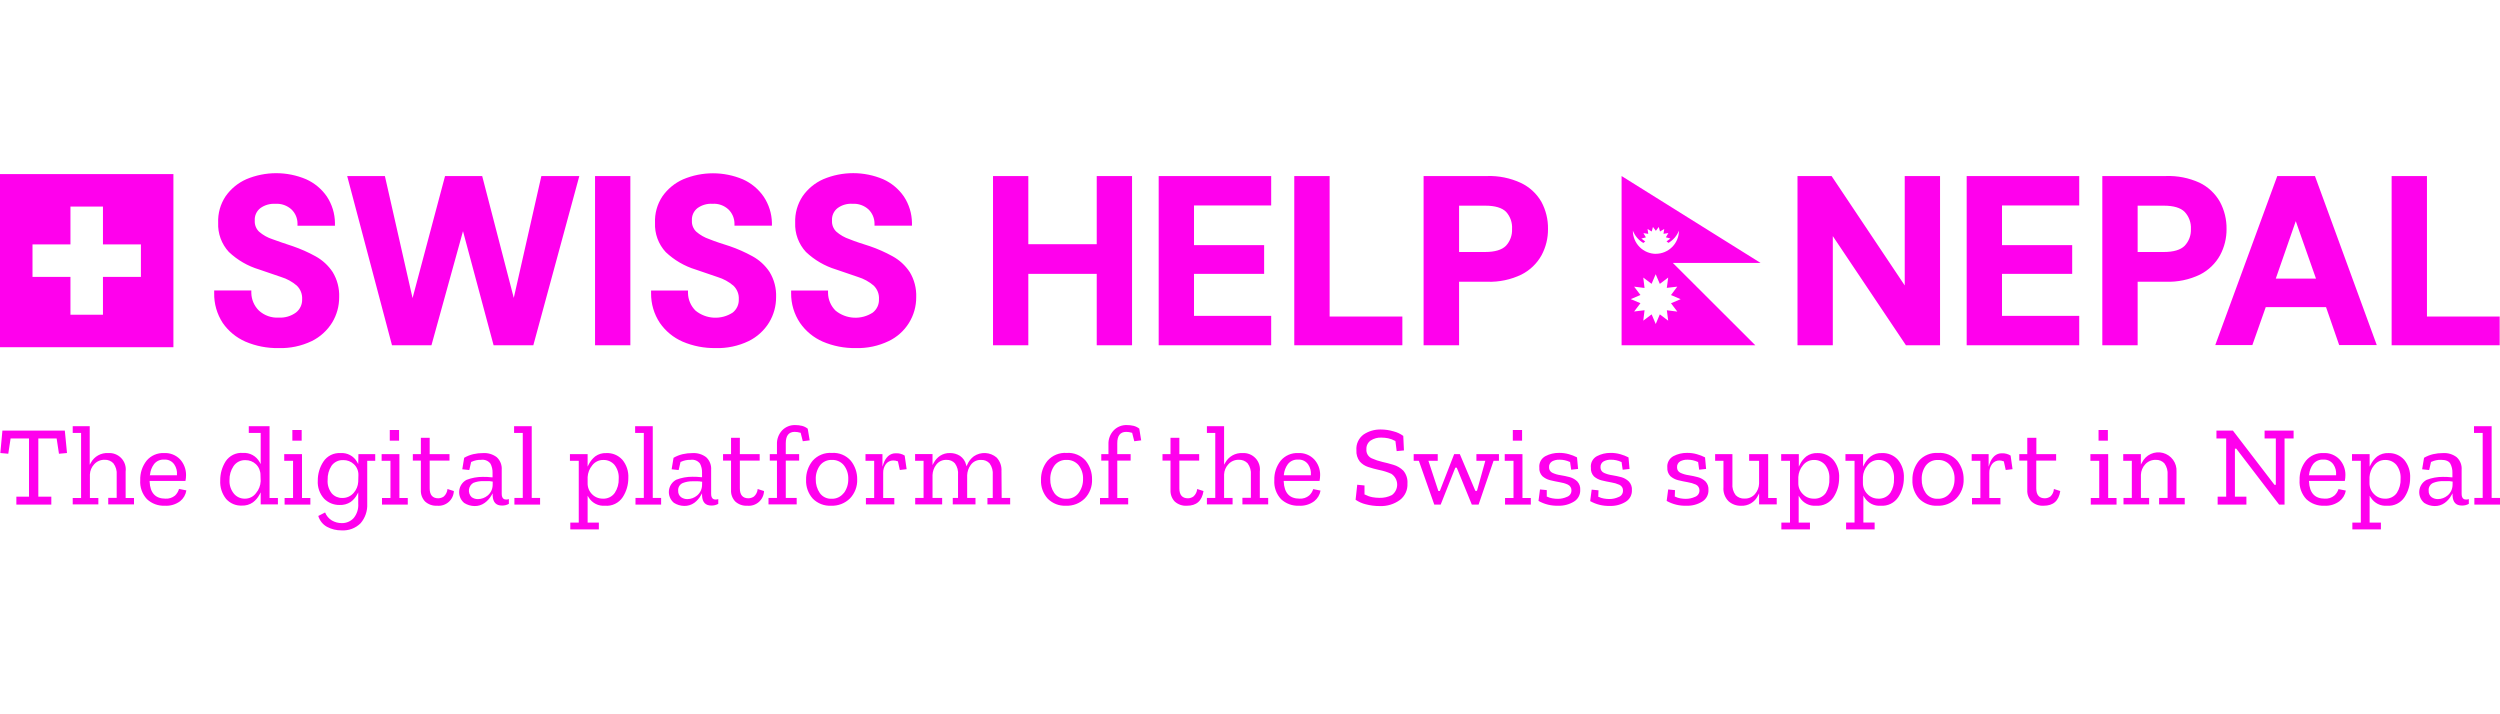 <svg width="231" height="66" viewBox="0 0 231 66" fill="none" xmlns="http://www.w3.org/2000/svg">
<path d="M162.683 24.298L149.835 16.266V31.902H162.191L154.573 24.298H162.683ZM154.984 28.792L154.018 28.67L154.14 29.63L153.367 29.047L152.989 29.94L152.611 29.047L151.838 29.63L151.956 28.666L150.994 28.783L151.578 28.016L150.683 27.639L151.578 27.257L150.994 26.486L151.955 26.608L151.838 25.648L152.607 26.226L152.985 25.337L153.367 26.23L154.14 25.647L154.014 26.599L154.98 26.486L154.4 27.262L155.291 27.644L154.4 28.021L154.984 28.792ZM153.023 23.456C152.741 23.456 152.461 23.401 152.201 23.294C151.94 23.187 151.703 23.029 151.504 22.83C151.305 22.631 151.147 22.395 151.039 22.134C150.931 21.874 150.876 21.595 150.877 21.314C151.061 21.791 151.401 22.191 151.843 22.45L152.019 22.312L151.662 22.044L152.082 21.931L151.851 21.541L152.3 21.608L152.233 21.159L152.62 21.39L152.733 20.971L153.002 21.327L153.271 20.971L153.384 21.39L153.775 21.159L153.707 21.603L154.157 21.536L153.926 21.926L154.346 22.039L153.989 22.307L154.169 22.441C154.609 22.182 154.949 21.784 155.135 21.309C155.135 21.877 154.909 22.422 154.507 22.824C154.104 23.226 153.558 23.451 152.989 23.451L153.023 23.456Z" fill="#FF00ED"/>
<path d="M16.023 16.086H0V32.083H16.023V16.086ZM13.02 25.585H9.513V29.081H6.51V25.585H3.003V22.583H6.51V19.087H9.513V22.583H13.02V25.585Z" fill="#FF00ED"/>
<path d="M28.804 31.517C27.846 31.977 26.792 32.198 25.73 32.163C24.683 32.181 23.644 31.979 22.681 31.568C21.834 31.198 21.107 30.6 20.581 29.841C20.047 29.021 19.771 28.06 19.791 27.083V26.836H23.222V27.071C23.235 27.682 23.485 28.263 23.919 28.693C24.165 28.92 24.455 29.094 24.77 29.207C25.085 29.319 25.42 29.367 25.754 29.347C26.326 29.379 26.892 29.212 27.354 28.873C27.538 28.727 27.685 28.54 27.783 28.326C27.881 28.112 27.927 27.879 27.917 27.645C27.93 27.412 27.893 27.179 27.807 26.962C27.722 26.745 27.59 26.549 27.421 26.387C26.999 26.027 26.507 25.758 25.976 25.595L23.939 24.899C22.894 24.585 21.938 24.031 21.146 23.281C20.811 22.918 20.552 22.493 20.382 22.03C20.213 21.567 20.137 21.074 20.159 20.582C20.124 19.716 20.364 18.861 20.844 18.138C21.325 17.449 21.986 16.904 22.755 16.562C23.629 16.193 24.569 16.002 25.519 16.002C26.469 16.002 27.408 16.192 28.283 16.562C29.058 16.908 29.722 17.461 30.202 18.159C30.681 18.885 30.941 19.734 30.95 20.603V20.855H27.489V20.62C27.479 20.146 27.283 19.694 26.943 19.362C26.743 19.176 26.506 19.033 26.248 18.942C25.99 18.851 25.716 18.814 25.443 18.834C24.951 18.802 24.462 18.941 24.061 19.228C23.885 19.363 23.746 19.539 23.655 19.741C23.564 19.943 23.525 20.164 23.54 20.385C23.529 20.574 23.558 20.763 23.627 20.94C23.696 21.117 23.802 21.276 23.939 21.408C24.301 21.721 24.722 21.958 25.178 22.104C25.716 22.301 26.346 22.519 27.055 22.75C27.781 22.999 28.483 23.31 29.155 23.681C29.791 24.03 30.333 24.528 30.734 25.131C31.161 25.831 31.372 26.642 31.339 27.462C31.343 28.284 31.121 29.092 30.696 29.797C30.24 30.538 29.583 31.135 28.802 31.52L28.804 31.517ZM39.866 31.903L42.781 21.36L45.608 31.903H49.279L53.529 16.266H50.022L47.473 27.526L44.554 16.266H41.123L38.12 27.543L35.578 16.329L35.561 16.266H32.079L36.22 31.902L39.866 31.903ZM54.982 31.903H58.245V16.266H54.982V31.903ZM66.116 32.163C67.172 32.196 68.221 31.974 69.174 31.517C69.956 31.134 70.613 30.536 71.068 29.794C71.492 29.089 71.715 28.281 71.711 27.459C71.744 26.639 71.534 25.829 71.106 25.128C70.706 24.523 70.164 24.025 69.527 23.678C68.855 23.308 68.153 22.996 67.427 22.747C66.734 22.525 66.104 22.328 65.55 22.101C65.102 21.951 64.688 21.715 64.332 21.405C64.195 21.273 64.089 21.114 64.02 20.937C63.951 20.76 63.921 20.571 63.933 20.382C63.917 20.161 63.957 19.94 64.048 19.738C64.139 19.536 64.278 19.36 64.454 19.225C64.855 18.939 65.344 18.8 65.836 18.831C66.106 18.812 66.376 18.849 66.631 18.94C66.886 19.031 67.118 19.174 67.315 19.359C67.654 19.692 67.851 20.142 67.865 20.617V20.852H71.326V20.6C71.31 19.733 71.044 18.889 70.562 18.169C70.081 17.471 69.417 16.918 68.643 16.572C67.769 16.203 66.829 16.012 65.879 16.012C64.929 16.012 63.99 16.202 63.115 16.572C62.346 16.914 61.685 17.459 61.204 18.148C60.725 18.871 60.487 19.726 60.524 20.592C60.502 21.085 60.578 21.577 60.747 22.04C60.916 22.503 61.176 22.929 61.511 23.291C62.298 24.038 63.248 24.593 64.287 24.909L66.324 25.605C66.855 25.768 67.347 26.037 67.769 26.397C67.937 26.559 68.069 26.755 68.155 26.972C68.241 27.189 68.278 27.422 68.265 27.655C68.274 27.889 68.229 28.123 68.131 28.336C68.033 28.549 67.886 28.737 67.702 28.883C67.184 29.221 66.572 29.385 65.955 29.353C65.337 29.321 64.746 29.093 64.267 28.703C63.832 28.273 63.582 27.691 63.57 27.081V26.846H60.16V27.093C60.149 28.069 60.431 29.025 60.971 29.839C61.497 30.598 62.224 31.196 63.071 31.566C64.034 31.977 65.073 32.18 66.12 32.161L66.116 32.163ZM84.05 25.128C83.65 24.523 83.108 24.025 82.471 23.678C81.8 23.307 81.097 22.995 80.371 22.747C79.678 22.525 79.044 22.328 78.494 22.101C78.046 21.952 77.632 21.716 77.276 21.405C77.139 21.273 77.033 21.114 76.964 20.937C76.895 20.76 76.865 20.571 76.877 20.382C76.861 20.161 76.901 19.94 76.992 19.738C77.083 19.536 77.222 19.36 77.398 19.225C77.797 18.936 78.284 18.797 78.776 18.831C79.046 18.814 79.317 18.852 79.572 18.943C79.827 19.034 80.061 19.175 80.259 19.359C80.597 19.692 80.793 20.143 80.805 20.617V20.852H84.266V20.6C84.257 19.731 83.998 18.882 83.518 18.156C83.037 17.458 82.373 16.905 81.599 16.559C80.725 16.19 79.785 15.999 78.835 15.999C77.885 15.999 76.946 16.189 76.071 16.559C75.301 16.899 74.64 17.444 74.16 18.135C73.682 18.858 73.442 19.713 73.475 20.579C73.454 21.072 73.53 21.564 73.701 22.028C73.872 22.492 74.131 22.916 74.467 23.279C75.254 24.026 76.204 24.581 77.243 24.897L79.28 25.593C79.811 25.756 80.303 26.025 80.725 26.385C80.893 26.547 81.024 26.743 81.109 26.96C81.194 27.177 81.231 27.41 81.217 27.643C81.227 27.881 81.181 28.117 81.081 28.333C80.981 28.549 80.83 28.738 80.642 28.884C80.124 29.222 79.512 29.386 78.895 29.354C78.277 29.322 77.686 29.094 77.207 28.704C76.772 28.274 76.522 27.692 76.51 27.082V26.847H73.1V27.094C73.09 28.071 73.378 29.028 73.923 29.84C74.449 30.599 75.176 31.197 76.023 31.567C76.986 31.978 78.025 32.181 79.072 32.162C80.124 32.194 81.169 31.972 82.117 31.516C82.882 31.15 83.528 30.574 83.978 29.855C84.428 29.136 84.664 28.305 84.658 27.458C84.689 26.639 84.479 25.828 84.053 25.127L84.05 25.128ZM104.601 31.903V16.266H101.338V22.563H95.017V16.266H91.754V31.902H95.017V25.304H101.338V31.902L104.601 31.903ZM107.062 31.903H117.457V29.186H110.326V25.304H116.806V22.65H110.326V18.982H117.457V16.266H107.062V31.903ZM129.578 29.249H122.858V16.266H119.591V31.902H129.578V29.249ZM142.443 23.577C142.018 24.346 141.371 24.97 140.587 25.367C139.6 25.844 138.511 26.073 137.416 26.034H134.82V31.903H131.54V16.266H137.399C138.476 16.23 139.546 16.447 140.524 16.899C141.32 17.274 141.982 17.882 142.422 18.643C142.839 19.415 143.05 20.281 143.035 21.158C143.044 22.001 142.84 22.833 142.443 23.577ZM139.713 21.163C139.732 20.875 139.693 20.586 139.599 20.313C139.504 20.04 139.356 19.789 139.163 19.574C138.785 19.197 138.138 19.004 137.243 19.004H134.82V23.284H137.227C138.121 23.284 138.768 23.091 139.146 22.714C139.339 22.506 139.489 22.262 139.586 21.995C139.684 21.729 139.727 21.447 139.713 21.163ZM179.26 16.266H175.997V26.373L169.239 16.266H166.089V31.902H169.352V21.817L176.085 31.865L176.11 31.903H179.26V16.266ZM181.721 31.903H192.121V29.186H184.985V25.304H191.47V22.65H184.985V18.982H192.121V16.266H181.721V31.903ZM205.136 23.581C204.712 24.35 204.065 24.974 203.28 25.371C202.294 25.846 201.207 26.073 200.113 26.033H197.518V31.902H194.254V16.266H200.113C201.189 16.225 202.259 16.436 203.238 16.882C204.031 17.265 204.687 17.881 205.12 18.647C205.536 19.419 205.747 20.285 205.733 21.162C205.74 22.005 205.535 22.837 205.136 23.581ZM202.44 21.163C202.455 20.873 202.412 20.583 202.312 20.31C202.213 20.037 202.059 19.787 201.86 19.574C201.482 19.197 200.836 19.004 199.941 19.004H197.518V23.284H199.941C200.836 23.284 201.482 23.091 201.86 22.714C202.056 22.507 202.208 22.263 202.307 21.997C202.407 21.731 202.452 21.447 202.44 21.163ZM208.118 31.886H204.691L204.729 31.777L210.42 16.266H213.902L219.614 31.886H216.14L214.927 28.382H209.353L208.118 31.886ZM210.281 25.745H213.998L212.129 20.434L210.281 25.745ZM230.971 29.249H224.251V16.266H220.987V31.902H230.971V29.249ZM0.223 39.788L0.03 41.859L0.765 41.926L0.979 40.517H2.68V45.895H1.512V46.624H4.742V45.895H3.541V40.517H5.234L5.448 41.926L6.191 41.859L5.989 39.788H0.223ZM11.609 43.569C11.638 43.347 11.617 43.121 11.549 42.908C11.48 42.695 11.365 42.5 11.211 42.337C11.058 42.174 10.87 42.047 10.661 41.965C10.452 41.883 10.228 41.848 10.004 41.863C9.679 41.842 9.356 41.915 9.071 42.073C8.787 42.23 8.553 42.466 8.399 42.752L8.29 42.941V39.382H6.719V40.002H7.492V46.013H6.719V46.608H9.088V46.013H8.307V43.837C8.322 43.489 8.461 43.158 8.698 42.902C8.82 42.766 8.971 42.657 9.139 42.585C9.307 42.513 9.489 42.478 9.673 42.483C9.822 42.477 9.97 42.503 10.109 42.559C10.248 42.615 10.372 42.699 10.475 42.806C10.707 43.113 10.817 43.496 10.782 43.879V46H10.001V46.608H12.382V46.013H11.609V43.569ZM16.54 45.175L17.22 45.313C17.16 45.706 16.955 46.062 16.645 46.311C16.237 46.614 15.733 46.763 15.225 46.73C14.925 46.743 14.625 46.697 14.343 46.593C14.061 46.489 13.803 46.331 13.583 46.126C13.363 45.892 13.194 45.615 13.087 45.313C12.979 45.011 12.935 44.69 12.957 44.37C12.934 43.719 13.142 43.08 13.545 42.567C13.741 42.333 13.989 42.148 14.269 42.026C14.549 41.904 14.853 41.848 15.158 41.863C15.435 41.847 15.712 41.892 15.969 41.994C16.227 42.096 16.459 42.253 16.649 42.454C17.002 42.85 17.195 43.362 17.191 43.892C17.191 44.076 17.172 44.26 17.136 44.441H13.826V44.5C13.868 45.548 14.364 46.076 15.288 46.076C15.608 46.096 15.923 45.994 16.17 45.791C16.347 45.623 16.475 45.41 16.54 45.175ZM13.831 43.917H16.351V43.867C16.38 43.536 16.295 43.205 16.112 42.928C16.009 42.773 15.867 42.648 15.699 42.567C15.531 42.486 15.345 42.451 15.159 42.467C14.982 42.456 14.805 42.489 14.643 42.562C14.481 42.635 14.34 42.746 14.231 42.886C14.021 43.172 13.893 43.51 13.861 43.863L13.832 43.918L13.831 43.917ZM24.906 46.013H25.679V46.608H24.087V45.493L23.978 45.698C23.832 45.981 23.623 46.227 23.369 46.419C23.069 46.629 22.707 46.734 22.34 46.717C22.068 46.728 21.796 46.679 21.546 46.572C21.295 46.465 21.072 46.304 20.891 46.1C20.506 45.616 20.313 45.007 20.349 44.39C20.343 43.767 20.517 43.156 20.849 42.629C21.021 42.369 21.26 42.159 21.54 42.022C21.821 41.885 22.133 41.825 22.445 41.85C22.754 41.83 23.063 41.898 23.336 42.046C23.609 42.194 23.832 42.417 23.982 42.688L24.087 42.881V40.001H22.987V39.381H24.906V46.013ZM24.087 44.479L24.07 43.901C24.072 43.714 24.035 43.528 23.963 43.355C23.891 43.182 23.784 43.025 23.65 42.895C23.389 42.647 23.04 42.511 22.68 42.518C22.463 42.508 22.248 42.554 22.054 42.652C21.861 42.75 21.696 42.896 21.575 43.076C21.321 43.459 21.192 43.912 21.205 44.371C21.183 44.828 21.333 45.276 21.625 45.629C21.747 45.772 21.9 45.887 22.072 45.964C22.244 46.042 22.431 46.08 22.62 46.077C22.824 46.081 23.025 46.035 23.207 45.943C23.389 45.852 23.546 45.718 23.665 45.552C23.917 45.249 24.064 44.872 24.085 44.479H24.087ZM27.905 41.96H26.263V42.58H27.078V46.013H26.297V46.625H28.678V46.013H27.905V41.96ZM27.014 39.734V40.719H27.875V39.734H27.014ZM33.117 41.96H34.671V42.58H33.932V46.562C33.962 47.211 33.745 47.848 33.323 48.344C33.093 48.573 32.817 48.751 32.513 48.865C32.209 48.979 31.884 49.027 31.559 49.007C31.091 49.012 30.628 48.9 30.215 48.68C29.824 48.463 29.535 48.102 29.409 47.674L30.039 47.351C30.16 47.658 30.378 47.917 30.661 48.089C30.939 48.252 31.255 48.337 31.577 48.336C31.784 48.341 31.99 48.302 32.18 48.221C32.371 48.14 32.542 48.019 32.681 47.867C32.986 47.492 33.136 47.015 33.101 46.534V45.499L32.992 45.704C32.848 45.972 32.646 46.204 32.4 46.383C32.095 46.581 31.735 46.678 31.371 46.66C31.108 46.664 30.846 46.614 30.602 46.515C30.358 46.416 30.137 46.268 29.951 46.082C29.745 45.856 29.587 45.592 29.486 45.303C29.385 45.015 29.343 44.709 29.363 44.405C29.359 43.779 29.541 43.166 29.888 42.644C30.059 42.388 30.294 42.182 30.569 42.045C30.845 41.908 31.151 41.846 31.459 41.865C31.766 41.841 32.073 41.905 32.344 42.049C32.616 42.193 32.84 42.411 32.992 42.678L33.101 42.875L33.118 41.961L33.117 41.96ZM33.117 43.896C33.122 43.708 33.088 43.521 33.015 43.348C32.943 43.174 32.834 43.018 32.697 42.89C32.434 42.641 32.084 42.506 31.723 42.513C31.51 42.502 31.298 42.545 31.106 42.638C30.914 42.731 30.749 42.871 30.627 43.045C30.382 43.43 30.258 43.88 30.274 44.336C30.238 44.789 30.376 45.239 30.66 45.594C30.779 45.727 30.925 45.833 31.087 45.905C31.25 45.977 31.426 46.014 31.605 46.013C31.808 46.02 32.01 45.982 32.196 45.9C32.382 45.819 32.548 45.697 32.68 45.543C32.931 45.26 33.079 44.901 33.1 44.524L33.117 43.896ZM36.015 40.719H36.876V39.734H36.015V40.719ZM36.905 41.96H35.263V42.58H36.078V46.013H35.297V46.625H37.678V46.013H36.905V41.96ZM41.005 45.879C40.857 45.982 40.681 46.038 40.501 46.043C39.972 46.043 39.703 45.737 39.703 45.129V42.559H41.534V41.96H39.703V40.451H38.888V41.96H38.145V42.559H38.888V45.271C38.876 45.467 38.905 45.664 38.972 45.849C39.04 46.034 39.146 46.202 39.282 46.344C39.432 46.478 39.607 46.582 39.798 46.648C39.988 46.714 40.19 46.742 40.391 46.73C40.583 46.748 40.777 46.726 40.96 46.667C41.143 46.607 41.313 46.511 41.457 46.384C41.602 46.257 41.719 46.102 41.801 45.928C41.883 45.754 41.929 45.565 41.936 45.373L41.348 45.184C41.325 45.451 41.202 45.7 41.004 45.88L41.005 45.879ZM46.78 46.16C46.862 46.156 46.942 46.141 47.019 46.114V46.558C46.824 46.665 46.603 46.719 46.381 46.713C45.835 46.713 45.554 46.415 45.52 45.799V45.581L45.411 45.77C45.254 46.046 45.039 46.285 44.781 46.47C44.507 46.668 44.174 46.77 43.836 46.759C43.499 46.753 43.17 46.653 42.887 46.47C42.725 46.334 42.599 46.161 42.519 45.966C42.439 45.771 42.409 45.559 42.43 45.349C42.451 45.139 42.523 44.938 42.64 44.762C42.757 44.586 42.915 44.442 43.101 44.341C43.58 44.155 44.09 44.061 44.605 44.064C44.886 44.06 45.166 44.074 45.445 44.106H45.512V43.687C45.521 43.396 45.456 43.107 45.323 42.849C45.225 42.716 45.093 42.613 44.94 42.549C44.788 42.485 44.621 42.464 44.457 42.488C44.148 42.478 43.841 42.543 43.562 42.677H43.537L43.361 43.432L42.714 43.361L42.89 42.3C43.152 42.147 43.435 42.034 43.73 41.965C44.029 41.896 44.335 41.862 44.641 41.864C45.093 41.837 45.54 41.973 45.901 42.245C46.061 42.394 46.185 42.576 46.265 42.78C46.344 42.983 46.377 43.202 46.359 43.419V45.632C46.359 46.068 46.583 46.16 46.78 46.16ZM45.528 44.492H45.473C45.33 44.454 45.183 44.454 45.053 44.454H44.633C44.326 44.449 44.02 44.505 43.734 44.618C43.623 44.684 43.53 44.774 43.46 44.882C43.39 44.99 43.346 45.112 43.331 45.24C43.316 45.368 43.331 45.497 43.374 45.618C43.417 45.739 43.487 45.849 43.58 45.938C43.75 46.059 43.955 46.122 44.164 46.118C44.492 46.114 44.808 45.997 45.059 45.787C45.198 45.671 45.312 45.527 45.391 45.365C45.471 45.202 45.515 45.025 45.521 44.844L45.528 44.492ZM49.132 39.381H47.502V40.001H48.304V46.012H47.531V46.624H49.904V46.012H49.131V39.38L49.132 39.381ZM57.498 42.471C57.893 42.946 58.093 43.553 58.057 44.169C58.062 44.796 57.882 45.411 57.54 45.938C57.363 46.205 57.117 46.42 56.828 46.56C56.539 46.699 56.218 46.758 55.898 46.73C55.603 46.753 55.308 46.695 55.044 46.562C54.78 46.429 54.558 46.226 54.402 45.976L54.297 45.804V48.286H55.334V48.919H52.696V48.286H53.477V42.581H52.662V41.961H54.296V43.118L54.405 42.9C54.548 42.618 54.75 42.369 54.997 42.171C55.293 41.955 55.655 41.847 56.022 41.865C56.297 41.852 56.572 41.899 56.827 42.004C57.082 42.109 57.31 42.269 57.496 42.472L57.498 42.471ZM57.17 44.236C57.2 43.773 57.06 43.316 56.775 42.949C56.648 42.804 56.49 42.688 56.313 42.61C56.136 42.532 55.944 42.495 55.75 42.5C55.55 42.496 55.352 42.54 55.173 42.627C54.993 42.715 54.837 42.843 54.717 43.003C54.467 43.308 54.32 43.683 54.297 44.076V44.633C54.291 44.822 54.323 45.009 54.391 45.185C54.46 45.361 54.563 45.521 54.696 45.656C54.824 45.79 54.979 45.896 55.15 45.968C55.321 46.04 55.505 46.076 55.691 46.075C55.907 46.089 56.122 46.047 56.317 45.954C56.512 45.861 56.679 45.719 56.804 45.543C57.059 45.155 57.187 44.698 57.169 44.235L57.17 44.236ZM60.316 39.381H58.686V40.001H59.488V46.012H58.719V46.624H61.088V46.012H60.315V39.38L60.316 39.381ZM66.129 46.16C66.211 46.156 66.291 46.141 66.368 46.114V46.558C66.174 46.664 65.955 46.718 65.734 46.713C65.184 46.713 64.902 46.415 64.869 45.799V45.581L64.76 45.77C64.61 46.039 64.406 46.273 64.159 46.458C63.885 46.656 63.552 46.758 63.214 46.747C62.877 46.741 62.548 46.641 62.265 46.458C62.103 46.322 61.977 46.149 61.897 45.954C61.817 45.759 61.787 45.547 61.808 45.337C61.829 45.127 61.901 44.926 62.018 44.75C62.135 44.574 62.293 44.43 62.479 44.329C62.96 44.142 63.471 44.048 63.987 44.052C64.259 44.049 64.531 44.062 64.802 44.094H64.869V43.675C64.878 43.384 64.813 43.095 64.68 42.837C64.58 42.704 64.445 42.602 64.29 42.541C64.135 42.48 63.967 42.462 63.802 42.489C63.493 42.48 63.186 42.545 62.907 42.678H62.882L62.706 43.433L62.059 43.362L62.235 42.301C62.497 42.148 62.78 42.035 63.075 41.966C63.375 41.897 63.682 41.863 63.991 41.865C64.443 41.838 64.89 41.973 65.251 42.246C65.411 42.395 65.535 42.577 65.615 42.781C65.694 42.984 65.727 43.203 65.709 43.42V45.633C65.709 46.069 65.932 46.16 66.129 46.16ZM64.877 44.508H64.827C64.684 44.47 64.541 44.47 64.407 44.47H63.987C63.678 44.465 63.371 44.521 63.084 44.634C62.946 44.693 62.832 44.795 62.756 44.924C62.68 45.053 62.648 45.203 62.664 45.351C62.657 45.463 62.678 45.575 62.724 45.677C62.77 45.779 62.84 45.869 62.929 45.938C63.1 46.058 63.304 46.122 63.513 46.118C63.841 46.114 64.157 45.997 64.408 45.787C64.547 45.671 64.661 45.527 64.74 45.365C64.82 45.202 64.864 45.025 64.87 44.844L64.878 44.509L64.877 44.508ZM69.665 45.879C69.517 45.982 69.341 46.038 69.161 46.043C68.632 46.043 68.363 45.737 68.363 45.129V42.559H70.194V41.96H68.363V40.451H67.548V41.96H66.809V42.559H67.548V45.271C67.536 45.467 67.565 45.664 67.633 45.849C67.701 46.034 67.807 46.202 67.943 46.344C68.093 46.478 68.268 46.582 68.459 46.648C68.649 46.714 68.851 46.742 69.052 46.73C69.244 46.748 69.438 46.726 69.621 46.667C69.804 46.607 69.974 46.511 70.118 46.384C70.263 46.257 70.38 46.102 70.462 45.928C70.544 45.754 70.59 45.565 70.597 45.373L70.009 45.184C69.99 45.452 69.866 45.701 69.665 45.879ZM74.634 39.612C74.477 39.486 74.295 39.396 74.101 39.348C73.898 39.299 73.689 39.275 73.479 39.277C73.253 39.269 73.028 39.309 72.819 39.394C72.61 39.479 72.421 39.608 72.265 39.771C72.105 39.943 71.981 40.145 71.9 40.365C71.818 40.585 71.781 40.819 71.791 41.054V41.959H71.127V42.558H71.791V46.012H71.01V46.607H73.614V46.012H72.606V42.558H73.841V41.959H72.606V40.949C72.606 40.257 72.883 39.905 73.425 39.905C73.602 39.904 73.778 39.931 73.946 39.985H73.98L74.177 40.769L74.815 40.689L74.634 39.612ZM78.616 42.572C79.007 43.06 79.215 43.67 79.204 44.295C79.217 44.617 79.165 44.939 79.05 45.24C78.936 45.542 78.763 45.818 78.54 46.051C78.31 46.279 78.036 46.457 77.733 46.574C77.431 46.691 77.108 46.744 76.784 46.73C76.474 46.744 76.164 46.693 75.874 46.581C75.585 46.468 75.322 46.296 75.104 46.076C74.678 45.601 74.455 44.978 74.482 44.34C74.467 43.701 74.68 43.077 75.083 42.579C75.303 42.329 75.578 42.133 75.886 42.007C76.194 41.88 76.527 41.827 76.86 41.85C77.188 41.827 77.518 41.88 77.822 42.005C78.127 42.13 78.398 42.324 78.615 42.571L78.616 42.572ZM78.38 44.265C78.4 43.798 78.251 43.34 77.96 42.974C77.825 42.816 77.656 42.691 77.465 42.608C77.274 42.525 77.067 42.487 76.859 42.496C76.648 42.488 76.437 42.53 76.246 42.62C76.054 42.71 75.887 42.844 75.759 43.012C75.492 43.385 75.358 43.837 75.377 44.295C75.366 44.742 75.495 45.182 75.747 45.553C75.871 45.73 76.039 45.871 76.234 45.964C76.429 46.057 76.645 46.099 76.86 46.085C77.069 46.091 77.277 46.047 77.466 45.957C77.655 45.867 77.82 45.734 77.948 45.569H77.965C78.246 45.193 78.391 44.734 78.38 44.265ZM82.769 41.884C82.512 41.877 82.263 41.969 82.072 42.14C81.879 42.321 81.735 42.547 81.652 42.798L81.539 43.125V41.96H79.972V42.58H80.774V46.013H80.01V46.608H82.635V46.013H81.606V43.707C81.592 43.406 81.684 43.109 81.866 42.869C81.944 42.769 82.043 42.689 82.157 42.633C82.27 42.577 82.395 42.548 82.522 42.547C82.666 42.544 82.808 42.57 82.942 42.622H82.967L83.143 43.427L83.773 43.352L83.592 42.094C83.346 41.941 83.058 41.867 82.769 41.884ZM92.534 43.569C92.555 43.334 92.525 43.097 92.448 42.873C92.37 42.65 92.247 42.445 92.085 42.273C91.796 42.027 91.434 41.882 91.054 41.861C90.674 41.841 90.299 41.945 89.985 42.159C89.715 42.36 89.504 42.629 89.372 42.939L89.305 43.086L89.263 42.931C89.183 42.604 88.986 42.318 88.709 42.126C88.431 41.948 88.107 41.857 87.777 41.862C87.455 41.851 87.137 41.939 86.866 42.113C86.618 42.281 86.414 42.507 86.274 42.771L86.165 42.972V41.957H84.556V42.577H85.337V46.01H84.564V46.605H87.055V46.01H86.165V43.889C86.179 43.551 86.294 43.225 86.497 42.954C86.607 42.802 86.753 42.68 86.923 42.599C87.093 42.518 87.28 42.482 87.467 42.492C87.61 42.486 87.753 42.511 87.885 42.567C88.017 42.622 88.135 42.705 88.232 42.811C88.457 43.123 88.56 43.506 88.522 43.888V46.009H88.035V46.604H90.135V46.009H89.366V43.913C89.378 43.574 89.49 43.245 89.689 42.97C89.797 42.814 89.943 42.689 90.114 42.606C90.285 42.523 90.474 42.485 90.663 42.497C90.808 42.491 90.953 42.516 91.087 42.572C91.221 42.628 91.342 42.712 91.44 42.82C91.663 43.131 91.766 43.512 91.73 43.893V46.014H91.239V46.605H93.339V46.01H92.554L92.537 43.566L92.534 43.569ZM100.321 42.572C100.71 43.062 100.916 43.671 100.905 44.295C100.918 44.617 100.866 44.939 100.752 45.24C100.638 45.541 100.464 45.818 100.241 46.051C100.012 46.279 99.738 46.457 99.437 46.574C99.136 46.691 98.813 46.744 98.49 46.73C98.18 46.745 97.87 46.694 97.58 46.582C97.291 46.469 97.028 46.297 96.81 46.077C96.382 45.603 96.159 44.979 96.188 44.341C96.174 43.702 96.385 43.079 96.784 42.58C97.004 42.33 97.279 42.135 97.587 42.008C97.895 41.881 98.228 41.828 98.561 41.85C98.89 41.828 99.22 41.881 99.525 42.006C99.83 42.131 100.103 42.324 100.321 42.571V42.572ZM100.073 44.265C100.094 43.798 99.945 43.34 99.653 42.974C99.518 42.817 99.348 42.692 99.158 42.609C98.967 42.526 98.761 42.488 98.553 42.496C98.34 42.485 98.128 42.525 97.934 42.613C97.74 42.701 97.571 42.835 97.44 43.003C97.169 43.378 97.031 43.832 97.045 44.294C97.034 44.741 97.163 45.181 97.415 45.552C97.539 45.729 97.707 45.87 97.902 45.963C98.097 46.056 98.313 46.098 98.528 46.084C98.743 46.095 98.958 46.054 99.154 45.964C99.35 45.874 99.521 45.739 99.653 45.569C99.935 45.194 100.084 44.734 100.073 44.265ZM104.748 39.348C104.543 39.299 104.333 39.275 104.122 39.277C103.895 39.268 103.668 39.307 103.458 39.393C103.247 39.478 103.057 39.607 102.9 39.772C102.739 39.943 102.613 40.145 102.531 40.365C102.449 40.585 102.411 40.82 102.421 41.055V41.96H101.758V42.559H102.421V46.013H101.64V46.608H104.244V46.013H103.236V42.559H104.471V41.96H103.236V40.95C103.236 40.258 103.513 39.906 104.055 39.906C104.232 39.905 104.407 39.932 104.576 39.986H104.609L104.807 40.77L105.445 40.69L105.269 39.604C105.114 39.484 104.937 39.397 104.748 39.348ZM110.271 45.879C110.125 45.982 109.95 46.039 109.771 46.043C109.242 46.043 108.973 45.737 108.973 45.129V42.559H110.804V41.96H108.973V40.451H108.154V41.96H107.415V42.559H108.154V45.271C108.143 45.467 108.172 45.664 108.24 45.849C108.308 46.034 108.413 46.202 108.549 46.345C108.7 46.479 108.876 46.582 109.067 46.649C109.258 46.715 109.46 46.743 109.662 46.731C110.557 46.731 111.061 46.287 111.203 45.373L110.62 45.184C110.598 45.452 110.473 45.701 110.271 45.879ZM116.407 43.569C116.436 43.347 116.416 43.122 116.347 42.91C116.279 42.697 116.164 42.502 116.011 42.339C115.858 42.176 115.67 42.049 115.462 41.966C115.254 41.884 115.03 41.848 114.807 41.863C114.485 41.846 114.164 41.921 113.883 42.078C113.601 42.235 113.37 42.469 113.215 42.751L113.106 42.94V39.381H111.518V40.001H112.291V46.012H111.518V46.607H113.891V46.012H113.106V43.836C113.121 43.488 113.26 43.157 113.497 42.901C113.619 42.765 113.769 42.656 113.937 42.584C114.106 42.512 114.288 42.477 114.471 42.482C114.621 42.477 114.77 42.503 114.908 42.558C115.047 42.614 115.173 42.698 115.277 42.805C115.508 43.113 115.616 43.495 115.58 43.878V45.999H114.799V46.607H117.18V46.012H116.407V43.569ZM121.342 45.192L122.018 45.33C121.952 45.718 121.744 46.067 121.435 46.311C121.026 46.614 120.523 46.763 120.015 46.73C119.715 46.743 119.415 46.696 119.133 46.592C118.851 46.488 118.593 46.33 118.373 46.126C118.153 45.892 117.984 45.615 117.877 45.313C117.769 45.011 117.725 44.69 117.747 44.37C117.723 43.719 117.932 43.08 118.335 42.567C118.532 42.333 118.78 42.148 119.061 42.025C119.341 41.903 119.646 41.847 119.952 41.862C120.228 41.846 120.504 41.891 120.761 41.993C121.018 42.095 121.249 42.252 121.439 42.453C121.795 42.846 121.989 43.36 121.981 43.891C121.98 44.075 121.962 44.259 121.926 44.44H118.616V44.499C118.663 45.547 119.154 46.075 120.078 46.075C120.398 46.095 120.713 45.993 120.96 45.79C121.139 45.628 121.271 45.422 121.342 45.192ZM118.629 43.917H121.124V43.867C121.153 43.536 121.068 43.205 120.884 42.928C120.781 42.773 120.638 42.649 120.471 42.568C120.303 42.487 120.117 42.452 119.931 42.467C119.753 42.456 119.575 42.489 119.413 42.562C119.251 42.635 119.108 42.746 118.999 42.886C118.789 43.172 118.661 43.51 118.629 43.863V43.917ZM128.738 42.945C128.365 42.832 128.041 42.748 127.747 42.685C127.401 42.605 127.063 42.492 126.739 42.346C126.582 42.273 126.451 42.153 126.364 42.003C126.278 41.853 126.24 41.68 126.256 41.507C126.247 41.35 126.279 41.194 126.348 41.053C126.417 40.912 126.521 40.791 126.651 40.702C126.945 40.512 127.292 40.418 127.642 40.434C127.851 40.435 128.059 40.456 128.264 40.497C128.49 40.545 128.709 40.627 128.911 40.74H128.936L129.053 41.683L129.725 41.62L129.662 40.279C129.396 40.083 129.093 39.94 128.772 39.86C128.384 39.743 127.98 39.684 127.575 39.684C127.015 39.674 126.466 39.835 126 40.145C125.772 40.311 125.592 40.533 125.475 40.789C125.358 41.045 125.309 41.327 125.332 41.608C125.307 41.979 125.417 42.347 125.643 42.643C125.852 42.878 126.12 43.053 126.42 43.15C126.743 43.257 127.071 43.346 127.403 43.418C127.8 43.494 128.188 43.615 128.558 43.779C128.719 43.885 128.852 44.028 128.946 44.196C129.04 44.364 129.092 44.552 129.098 44.745C129.104 44.938 129.063 45.128 128.979 45.302C128.896 45.475 128.771 45.626 128.617 45.741C128.261 45.924 127.865 46.013 127.466 46.001C127.246 46 127.027 45.98 126.811 45.942C126.567 45.895 126.332 45.811 126.113 45.695H126.08V44.857L125.408 44.79L125.257 46.178C125.542 46.374 125.861 46.516 126.197 46.597C126.622 46.708 127.06 46.763 127.499 46.761C128.166 46.787 128.823 46.586 129.36 46.191C129.588 46.014 129.77 45.784 129.89 45.521C130.01 45.258 130.064 44.97 130.049 44.682C130.081 44.251 129.946 43.825 129.671 43.491C129.412 43.233 129.091 43.044 128.738 42.945ZM136.42 42.58H137.243L136.471 45.359H136.324L134.887 41.959H134.366L133.039 45.371H132.905L131.985 42.579H132.846V41.959H130.624V42.579H131.099L131.116 42.617L132.527 46.625H133.119L134.471 43.213H134.602L134.618 43.247L135.996 46.626H136.622L138.004 42.581H138.503V41.961H136.42V42.58ZM139.784 39.734V40.719H140.641V39.734H139.784ZM140.675 41.96H139.037V42.58H139.847V46.013H139.066V46.625H141.448V46.013H140.675V41.96ZM145.736 44.479C145.546 44.299 145.315 44.167 145.064 44.093C144.778 44.017 144.488 43.955 144.203 43.909C143.946 43.874 143.695 43.802 143.459 43.695C143.358 43.653 143.272 43.58 143.213 43.487C143.154 43.394 143.126 43.285 143.132 43.175C143.124 43.067 143.147 42.958 143.197 42.862C143.248 42.766 143.324 42.685 143.417 42.63C143.626 42.519 143.861 42.466 144.098 42.475C144.424 42.473 144.747 42.544 145.043 42.68H145.072L145.177 43.401L145.816 43.33L145.715 42.261C145.477 42.137 145.226 42.039 144.967 41.968C144.671 41.884 144.364 41.843 144.056 41.846C143.617 41.841 143.184 41.945 142.796 42.148C142.608 42.25 142.454 42.405 142.353 42.593C142.253 42.782 142.211 42.996 142.233 43.208C142.221 43.352 142.24 43.497 142.289 43.632C142.337 43.768 142.414 43.892 142.514 43.996C142.719 44.176 142.964 44.304 143.228 44.369C143.518 44.44 143.812 44.503 144.106 44.554C144.369 44.593 144.624 44.667 144.866 44.776C144.971 44.823 145.059 44.901 145.119 44.999C145.179 45.097 145.208 45.211 145.202 45.325C145.202 45.455 145.163 45.581 145.087 45.686C145.012 45.791 144.905 45.87 144.782 45.912C144.518 46.031 144.232 46.093 143.942 46.092C143.772 46.092 143.602 46.076 143.434 46.046C143.266 46.018 143.104 45.966 142.951 45.891H142.922V45.287L142.296 45.224L142.157 46.285C142.709 46.595 143.335 46.749 143.968 46.729C144.486 46.749 144.999 46.614 145.442 46.343C145.623 46.232 145.771 46.074 145.871 45.887C145.971 45.7 146.02 45.49 146.013 45.278C146.025 45.133 146.006 44.986 145.959 44.849C145.911 44.711 145.835 44.586 145.736 44.479ZM150.511 44.496C150.318 44.307 150.082 44.169 149.822 44.094C149.537 44.018 149.247 43.956 148.961 43.91C148.703 43.875 148.451 43.803 148.214 43.696C148.112 43.653 148.027 43.58 147.968 43.488C147.91 43.395 147.881 43.286 147.886 43.177C147.879 43.069 147.901 42.96 147.952 42.864C148.002 42.768 148.078 42.687 148.172 42.632C148.382 42.521 148.619 42.468 148.856 42.477C149.183 42.475 149.505 42.546 149.801 42.682H149.831L149.936 43.403L150.57 43.332L150.473 42.263C150.235 42.14 149.984 42.042 149.726 41.97C149.429 41.886 149.122 41.845 148.814 41.848C148.376 41.843 147.943 41.947 147.554 42.15C147.364 42.253 147.209 42.411 147.11 42.603C147.011 42.795 146.973 43.013 147 43.227C146.989 43.37 147.007 43.515 147.055 43.65C147.103 43.786 147.178 43.91 147.277 44.015C147.483 44.196 147.729 44.324 147.995 44.388C148.281 44.459 148.579 44.522 148.873 44.572C149.135 44.612 149.391 44.687 149.633 44.794C149.738 44.841 149.826 44.919 149.885 45.017C149.944 45.115 149.972 45.229 149.965 45.343C149.965 45.473 149.926 45.599 149.851 45.705C149.776 45.811 149.668 45.889 149.545 45.93C149.282 46.05 148.995 46.112 148.705 46.11C148.535 46.11 148.365 46.094 148.197 46.064C148.029 46.037 147.866 45.985 147.714 45.909H147.68L147.701 45.305L147.071 45.242L146.933 46.303C147.486 46.613 148.113 46.767 148.747 46.747C149.266 46.767 149.779 46.633 150.221 46.361C150.402 46.249 150.549 46.092 150.649 45.905C150.748 45.718 150.797 45.508 150.788 45.296C150.8 45.151 150.782 45.004 150.734 44.867C150.686 44.729 150.61 44.603 150.511 44.496ZM157.584 44.479C157.388 44.296 157.15 44.164 156.891 44.093C156.607 44.017 156.32 43.955 156.03 43.909C155.773 43.874 155.523 43.802 155.287 43.695C155.185 43.653 155.099 43.58 155.04 43.487C154.981 43.394 154.953 43.285 154.959 43.175C154.951 43.067 154.974 42.958 155.025 42.862C155.075 42.766 155.151 42.685 155.245 42.63C155.455 42.519 155.691 42.466 155.929 42.475C156.255 42.475 156.578 42.544 156.874 42.68H156.904L157.004 43.401L157.643 43.33L157.546 42.261C157.306 42.137 157.055 42.039 156.794 41.968C156.498 41.884 156.191 41.843 155.883 41.846C155.444 41.841 155.012 41.945 154.623 42.148C154.435 42.25 154.281 42.405 154.181 42.593C154.081 42.782 154.039 42.996 154.06 43.208C154.049 43.352 154.069 43.496 154.117 43.632C154.166 43.768 154.242 43.892 154.342 43.996C154.546 44.176 154.791 44.304 155.056 44.369C155.345 44.44 155.639 44.503 155.938 44.554C156.2 44.594 156.455 44.669 156.698 44.776C156.802 44.824 156.889 44.902 156.948 45C157.008 45.098 157.036 45.211 157.03 45.326C157.03 45.456 156.991 45.582 156.915 45.688C156.84 45.793 156.733 45.872 156.61 45.913C156.346 46.033 156.059 46.094 155.77 46.093C155.599 46.092 155.429 46.077 155.261 46.047C155.095 46.02 154.933 45.968 154.783 45.892H154.749L154.77 45.288L154.14 45.225L154.001 46.286C154.556 46.597 155.184 46.751 155.82 46.73C156.338 46.75 156.849 46.616 157.29 46.344C157.471 46.233 157.62 46.076 157.72 45.889C157.821 45.702 157.869 45.491 157.861 45.279C157.873 45.134 157.855 44.987 157.807 44.85C157.759 44.712 157.683 44.586 157.584 44.479ZM163.38 41.96H161.62V42.58H162.54V44.676C162.53 45.034 162.396 45.377 162.162 45.649C162.041 45.788 161.891 45.898 161.721 45.971C161.552 46.044 161.368 46.077 161.183 46.068C161.034 46.075 160.885 46.051 160.747 45.997C160.608 45.943 160.482 45.86 160.377 45.754C160.146 45.448 160.038 45.067 160.075 44.685V41.96H158.479V42.58H159.247V45.011C159.226 45.249 159.257 45.49 159.338 45.715C159.42 45.94 159.549 46.145 159.718 46.315C160.034 46.593 160.443 46.743 160.864 46.734C161.188 46.751 161.51 46.671 161.789 46.505C162.068 46.339 162.291 46.095 162.431 45.803L162.54 45.589V46.608H164.17V46.013H163.38V41.96ZM169.378 42.471C169.775 42.945 169.975 43.552 169.936 44.169C169.941 44.796 169.761 45.411 169.42 45.938C169.245 46.202 169.002 46.415 168.717 46.554C168.432 46.693 168.115 46.754 167.798 46.73C167.504 46.753 167.209 46.695 166.945 46.562C166.681 46.429 166.459 46.226 166.303 45.976L166.198 45.804V48.286H167.24V48.919H164.598V48.286H165.396V42.581H164.581V41.961H166.211V43.118L166.32 42.9C166.461 42.619 166.66 42.37 166.904 42.171C167.2 41.955 167.562 41.847 167.929 41.865C168.2 41.855 168.47 41.904 168.72 42.009C168.971 42.114 169.195 42.272 169.378 42.473V42.471ZM169.033 44.236C169.065 43.773 168.925 43.315 168.638 42.949C168.511 42.804 168.353 42.688 168.176 42.61C167.999 42.532 167.807 42.495 167.614 42.5C167.414 42.497 167.217 42.54 167.038 42.628C166.86 42.715 166.704 42.844 166.585 43.003C166.333 43.306 166.186 43.683 166.165 44.076V44.633C166.161 44.823 166.196 45.012 166.268 45.188C166.341 45.364 166.448 45.523 166.585 45.656C166.713 45.79 166.867 45.897 167.039 45.969C167.21 46.041 167.394 46.077 167.58 46.075C167.798 46.092 168.018 46.052 168.216 45.958C168.414 45.865 168.584 45.721 168.71 45.542C168.948 45.149 169.061 44.693 169.033 44.234V44.236ZM175.358 42.471C175.754 42.946 175.953 43.553 175.917 44.169C175.92 44.796 175.74 45.411 175.4 45.938C175.225 46.202 174.983 46.415 174.698 46.554C174.413 46.693 174.096 46.754 173.779 46.73C173.485 46.753 173.189 46.695 172.925 46.562C172.662 46.429 172.44 46.226 172.284 45.975L172.175 45.803V48.285H173.216V48.918H170.579V48.285H171.36V42.58H170.52V41.96H172.15V43.117L172.259 42.899C172.405 42.617 172.608 42.369 172.855 42.17C173.152 41.954 173.513 41.846 173.88 41.864C174.156 41.85 174.432 41.898 174.687 42.002C174.943 42.107 175.172 42.267 175.358 42.471ZM175.006 44.236C175.036 43.773 174.895 43.316 174.611 42.949C174.484 42.804 174.326 42.688 174.149 42.61C173.971 42.532 173.779 42.495 173.586 42.5C173.386 42.496 173.188 42.54 173.009 42.627C172.829 42.715 172.673 42.843 172.553 43.003C172.301 43.306 172.154 43.683 172.133 44.076V44.633C172.13 44.823 172.166 45.012 172.238 45.187C172.31 45.363 172.417 45.522 172.553 45.656C172.681 45.79 172.836 45.896 173.007 45.968C173.178 46.04 173.362 46.076 173.548 46.075C173.764 46.089 173.98 46.047 174.174 45.954C174.369 45.861 174.537 45.719 174.661 45.543H174.665C174.911 45.152 175.03 44.697 175.006 44.236ZM180.852 42.572C181.243 43.06 181.451 43.67 181.44 44.295C181.451 44.618 181.397 44.94 181.281 45.242C181.165 45.544 180.989 45.819 180.764 46.052C180.534 46.28 180.259 46.458 179.957 46.575C179.655 46.692 179.332 46.745 179.008 46.731C178.698 46.746 178.388 46.695 178.098 46.583C177.809 46.47 177.547 46.298 177.328 46.078C176.902 45.603 176.679 44.98 176.707 44.342C176.692 43.703 176.903 43.08 177.303 42.581C177.523 42.331 177.798 42.136 178.106 42.009C178.414 41.882 178.747 41.829 179.08 41.851C179.411 41.826 179.743 41.878 180.051 42.003C180.358 42.128 180.633 42.323 180.852 42.572ZM180.6 44.265C180.62 43.798 180.471 43.34 180.18 42.974C180.042 42.815 179.868 42.69 179.674 42.609C179.48 42.528 179.269 42.492 179.059 42.504C178.847 42.493 178.635 42.534 178.442 42.622C178.249 42.71 178.08 42.844 177.95 43.011C177.682 43.384 177.548 43.836 177.568 44.294C177.555 44.742 177.684 45.182 177.937 45.552C178.061 45.729 178.229 45.87 178.424 45.963C178.619 46.056 178.835 46.098 179.05 46.084C179.265 46.094 179.479 46.053 179.674 45.963C179.869 45.873 180.04 45.738 180.172 45.568H180.18C180.462 45.193 180.61 44.734 180.6 44.265ZM184.976 41.884C184.72 41.877 184.47 41.969 184.279 42.14C184.088 42.322 183.944 42.548 183.859 42.798L183.75 43.125V41.96H182.183V42.58H182.986V46.013H182.213V46.608H184.842V46.013H183.813V43.707C183.799 43.406 183.891 43.109 184.073 42.869C184.151 42.769 184.251 42.689 184.364 42.633C184.477 42.577 184.602 42.548 184.729 42.547C184.864 42.547 184.998 42.572 185.123 42.622H185.153L185.329 43.427L185.959 43.352L185.779 42.094C185.539 41.945 185.259 41.872 184.976 41.884ZM189.454 45.879C189.305 45.982 189.13 46.038 188.95 46.043C188.42 46.043 188.152 45.737 188.152 45.129V42.559H189.987V41.96H188.16V40.451H187.32V41.96H186.581V42.559H187.32V45.271C187.308 45.467 187.337 45.664 187.405 45.849C187.472 46.034 187.578 46.202 187.715 46.344C187.866 46.478 188.042 46.582 188.233 46.648C188.424 46.714 188.626 46.742 188.828 46.73C189.722 46.73 190.226 46.286 190.369 45.372L189.781 45.183C189.767 45.449 189.649 45.698 189.454 45.879ZM194.796 41.96H193.154V42.58H193.969V46.013H193.187V46.625H195.569V46.013H194.796V41.96ZM194.767 39.734H193.906V40.719H194.767V39.734ZM201.109 43.569C201.131 43.183 201.019 42.801 200.791 42.488C200.563 42.175 200.235 41.95 199.86 41.851C199.485 41.752 199.088 41.786 198.735 41.946C198.383 42.106 198.097 42.383 197.925 42.73L197.816 42.923V41.959H196.186V42.579H196.98V46.012H196.211V46.607H198.58V46.012H197.82V43.866C197.834 43.512 197.972 43.173 198.211 42.91C198.335 42.771 198.489 42.661 198.661 42.589C198.833 42.517 199.019 42.483 199.206 42.491C199.352 42.485 199.498 42.511 199.634 42.567C199.769 42.623 199.891 42.707 199.991 42.814C200.215 43.125 200.32 43.506 200.285 43.887V46.008H199.5V46.607H201.869V46.012H201.1L201.109 43.569ZM209.248 40.517H210.286V44.793H210.16L210.139 44.768L206.321 39.788H204.8V40.517H205.699V45.895H204.91V46.624H207.568V45.895H206.506V41.456H206.636L206.653 41.481L210.588 46.625H211.092V40.517H211.928V39.788H209.248V40.517ZM216.077 45.192L216.754 45.33C216.688 45.718 216.48 46.068 216.17 46.311C215.761 46.614 215.258 46.763 214.75 46.73C214.45 46.743 214.15 46.696 213.869 46.592C213.587 46.488 213.328 46.33 213.108 46.126C212.888 45.892 212.72 45.615 212.612 45.313C212.504 45.011 212.46 44.69 212.482 44.37C212.459 43.719 212.667 43.08 213.07 42.567C213.267 42.333 213.515 42.148 213.796 42.025C214.076 41.903 214.381 41.847 214.687 41.862C214.963 41.846 215.239 41.891 215.496 41.993C215.753 42.095 215.985 42.252 216.174 42.453C216.53 42.846 216.724 43.36 216.716 43.891C216.716 44.075 216.697 44.259 216.661 44.44H213.352V44.499C213.398 45.547 213.889 46.075 214.813 46.075C215.133 46.095 215.448 45.993 215.695 45.79C215.874 45.628 216.006 45.422 216.077 45.192ZM213.335 43.917H215.855V43.867C215.883 43.536 215.799 43.205 215.615 42.928C215.512 42.773 215.369 42.649 215.202 42.568C215.034 42.487 214.848 42.452 214.662 42.467C214.484 42.456 214.306 42.489 214.144 42.562C213.982 42.635 213.839 42.746 213.73 42.886C213.52 43.172 213.392 43.51 213.36 43.863L213.335 43.917ZM222.138 42.471C222.533 42.946 222.733 43.553 222.697 44.169C222.701 44.796 222.522 45.411 222.18 45.938C222.005 46.202 221.762 46.415 221.477 46.554C221.192 46.693 220.875 46.754 220.559 46.73C220.264 46.753 219.969 46.695 219.705 46.562C219.442 46.429 219.22 46.226 219.064 45.976L218.954 45.804V48.286H219.996V48.919H217.358V48.286H218.14V42.581H217.325V41.961H218.954V43.118L219.068 42.9C219.211 42.618 219.413 42.369 219.66 42.171C219.956 41.955 220.318 41.847 220.685 41.865C220.957 41.855 221.228 41.904 221.479 42.009C221.73 42.114 221.955 42.272 222.138 42.473V42.471ZM221.815 44.236C221.845 43.773 221.704 43.316 221.42 42.949C221.293 42.804 221.135 42.688 220.958 42.61C220.78 42.532 220.588 42.495 220.395 42.5C220.195 42.496 219.997 42.54 219.818 42.627C219.638 42.715 219.482 42.843 219.362 43.003C219.112 43.308 218.965 43.683 218.942 44.076V44.633C218.938 44.823 218.973 45.012 219.046 45.188C219.118 45.364 219.225 45.523 219.362 45.656C219.489 45.79 219.643 45.897 219.813 45.969C219.984 46.041 220.168 46.077 220.353 46.075C220.569 46.09 220.786 46.048 220.982 45.955C221.177 45.862 221.346 45.72 221.47 45.542C221.716 45.151 221.836 44.695 221.815 44.234V44.236ZM227.875 46.16C227.958 46.156 228.04 46.141 228.119 46.114V46.558C227.923 46.665 227.703 46.719 227.48 46.713C226.93 46.713 226.649 46.415 226.615 45.799V45.581L226.506 45.77C226.356 46.045 226.146 46.284 225.893 46.47C225.619 46.668 225.286 46.77 224.948 46.759C224.611 46.753 224.282 46.653 223.999 46.47C223.837 46.334 223.711 46.161 223.631 45.966C223.551 45.771 223.521 45.559 223.542 45.349C223.563 45.139 223.635 44.938 223.752 44.762C223.869 44.586 224.027 44.442 224.213 44.341C224.693 44.154 225.205 44.06 225.721 44.064C225.994 44.061 226.268 44.075 226.54 44.106H226.603V43.687C226.612 43.396 226.547 43.107 226.414 42.849C226.283 42.61 225.989 42.488 225.548 42.488C225.239 42.479 224.933 42.544 224.654 42.677H224.629L224.452 43.432L223.805 43.361L223.982 42.3C224.244 42.147 224.527 42.034 224.822 41.965C225.122 41.896 225.429 41.862 225.737 41.864C226.19 41.836 226.637 41.972 226.997 42.245C227.158 42.393 227.283 42.576 227.362 42.779C227.442 42.982 227.473 43.201 227.455 43.419V45.632C227.455 46.068 227.678 46.16 227.875 46.16ZM226.624 44.492H226.573C226.426 44.454 226.288 44.454 226.153 44.454H225.733C225.424 44.449 225.118 44.504 224.83 44.618C224.693 44.677 224.578 44.778 224.502 44.907C224.427 45.036 224.394 45.186 224.41 45.334C224.401 45.449 224.42 45.564 224.466 45.669C224.512 45.774 224.584 45.867 224.675 45.937C224.847 46.057 225.053 46.121 225.263 46.117C225.589 46.113 225.904 45.996 226.153 45.786C226.293 45.67 226.406 45.526 226.485 45.364C226.565 45.201 226.609 45.024 226.615 44.843L226.624 44.491V44.492ZM230.227 46.013V39.381H228.598V40.001H229.4V46.012H228.631V46.624H231V46.012H230.227V46.013Z" fill="#FF00ED"/>
</svg>
